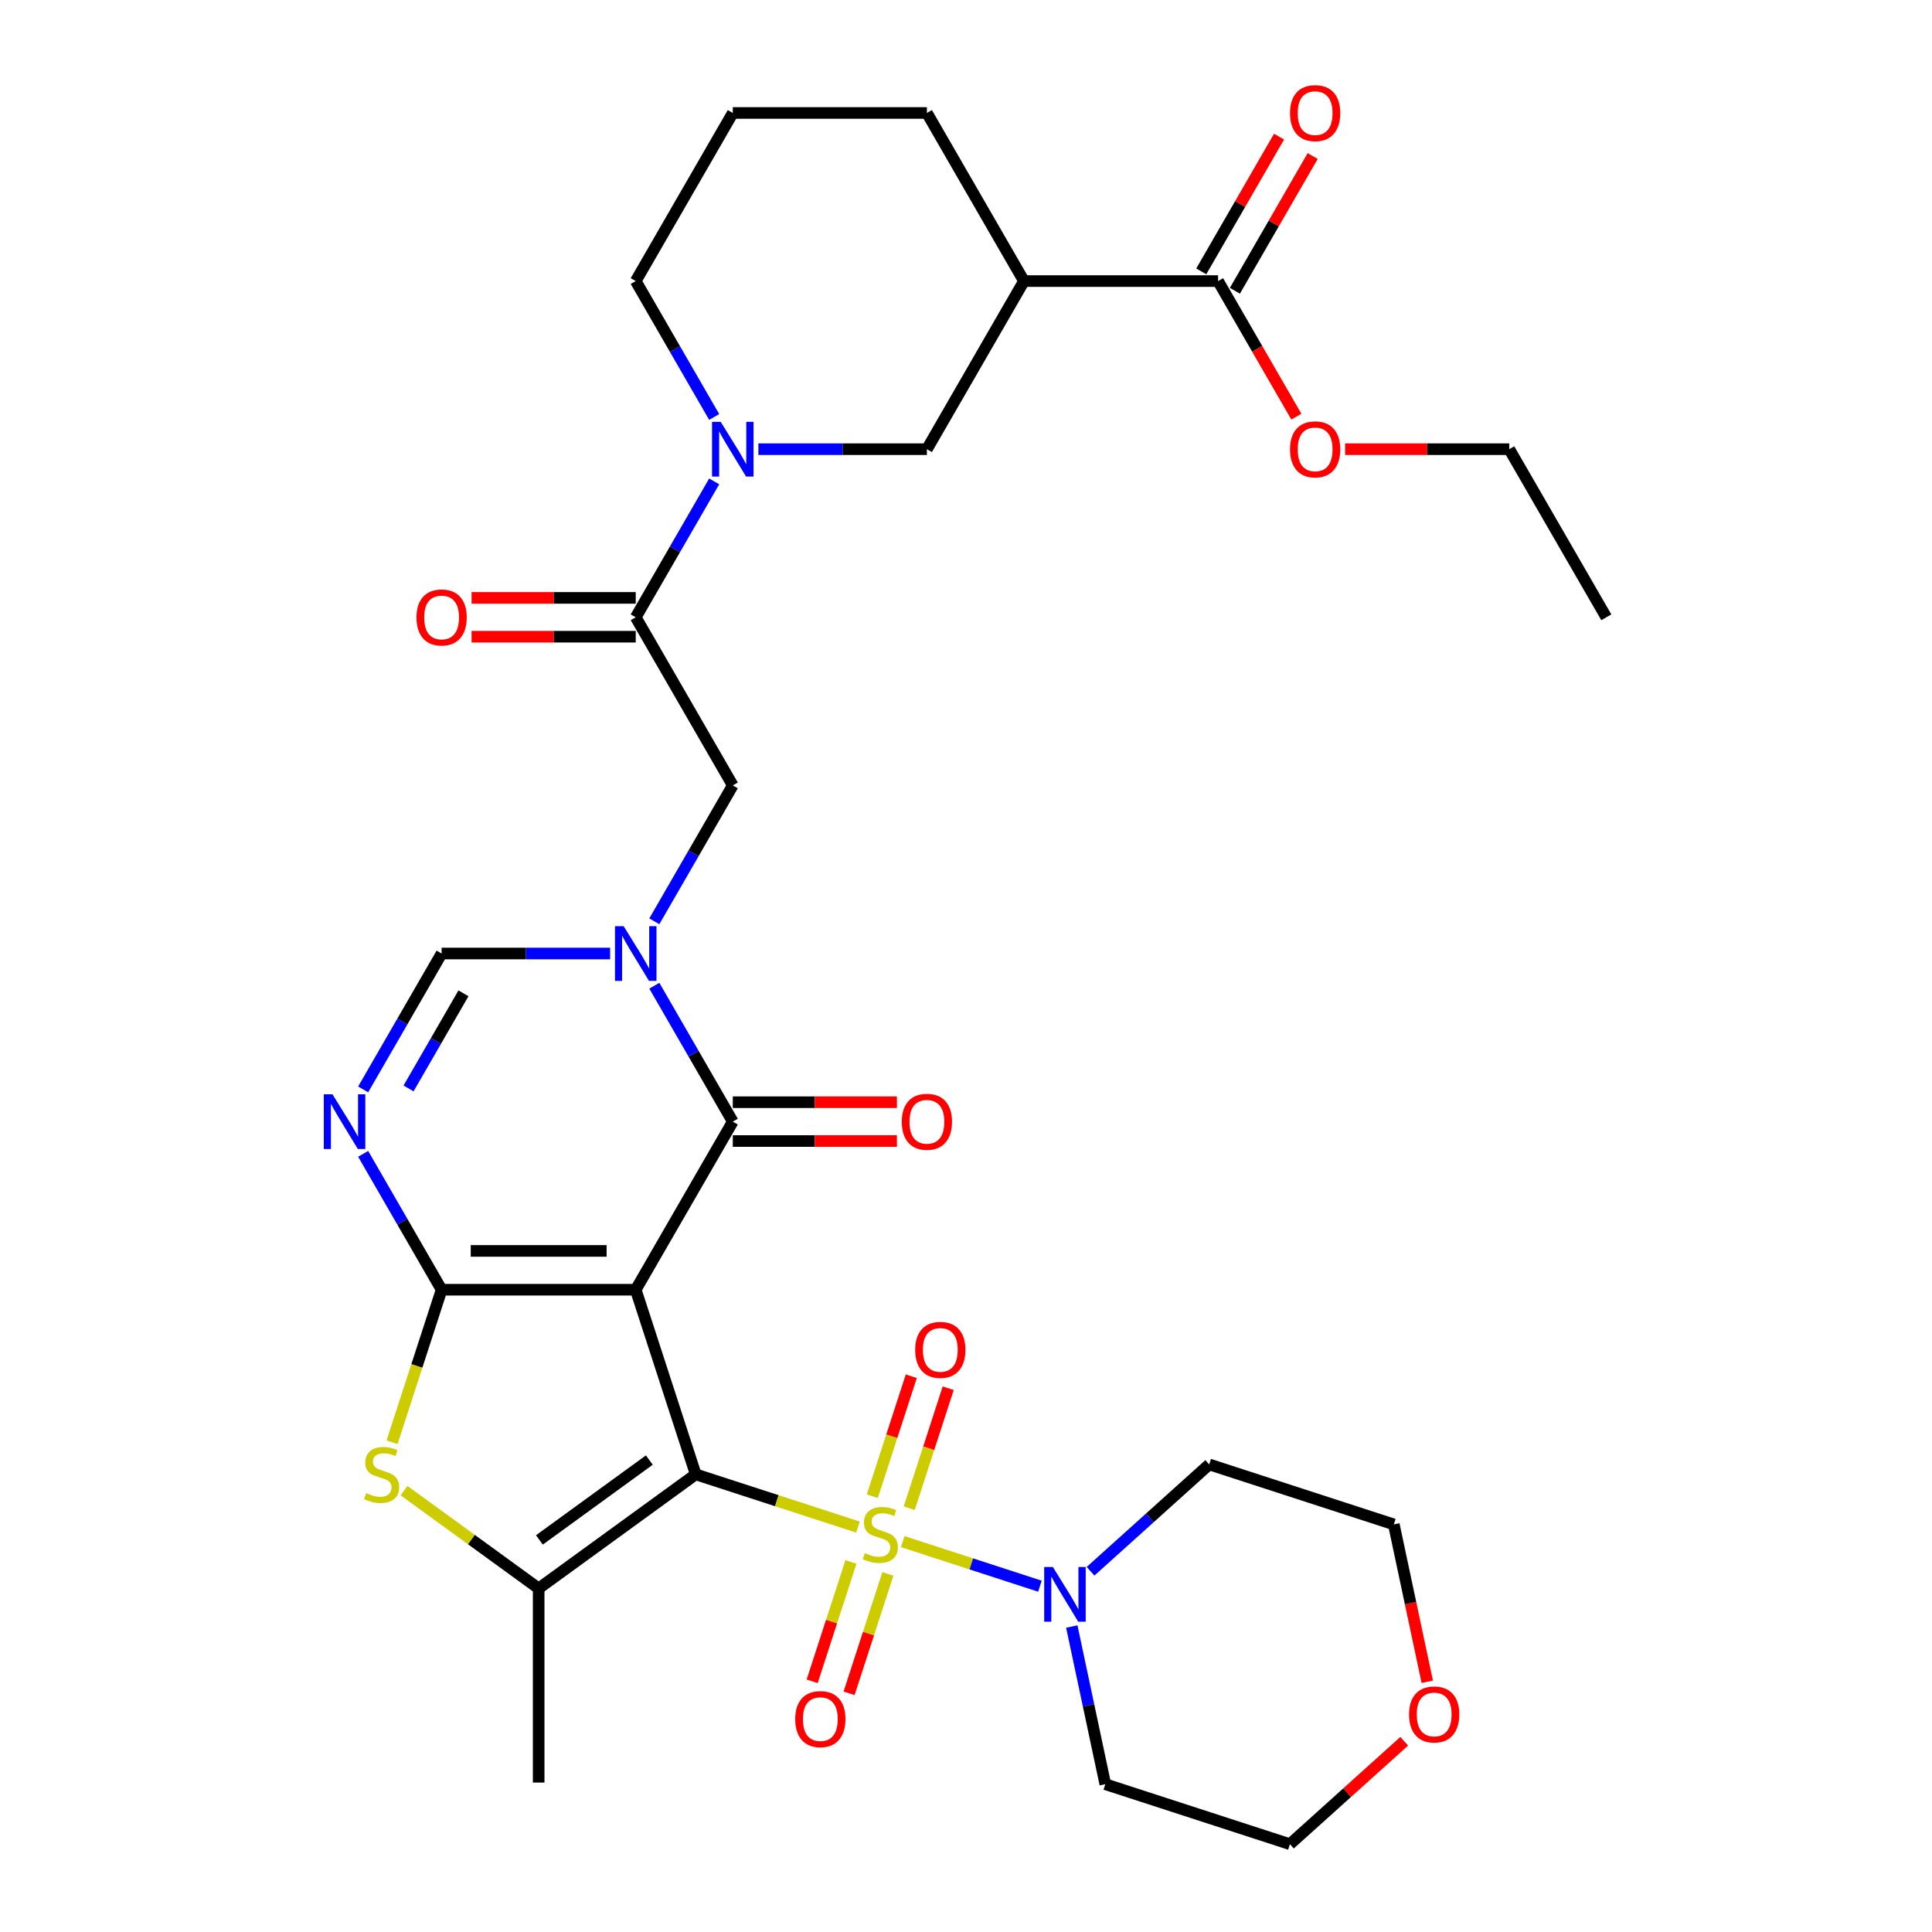 <?xml version='1.0' encoding='iso-8859-1'?>
<svg version='1.1' baseProfile='full'
              xmlns='http://www.w3.org/2000/svg'
                      xmlns:rdkit='http://www.rdkit.org/xml'
                      xmlns:xlink='http://www.w3.org/1999/xlink'
                  xml:space='preserve'
width='1000px' height='1000px' viewBox='0 0 1000 1000'>
<!-- END OF HEADER -->
<rect style='opacity:1.0;fill:#FFFFFF;stroke:none' width='1000' height='1000' x='0' y='0'> </rect>
<path class='bond-0' d='M 360.099,763.122 L 329.05,667.565' style='fill:none;fill-rule:evenodd;stroke:#000000;stroke-width:6px;stroke-linecap:butt;stroke-linejoin:miter;stroke-opacity:1' />
<path class='bond-1' d='M 360.099,763.122 L 402.081,776.762' style='fill:none;fill-rule:evenodd;stroke:#000000;stroke-width:6px;stroke-linecap:butt;stroke-linejoin:miter;stroke-opacity:1' />
<path class='bond-1' d='M 402.081,776.762 L 444.064,790.403' style='fill:none;fill-rule:evenodd;stroke:#CCCC00;stroke-width:6px;stroke-linecap:butt;stroke-linejoin:miter;stroke-opacity:1' />
<path class='bond-5' d='M 360.099,763.122 L 278.813,822.179' style='fill:none;fill-rule:evenodd;stroke:#000000;stroke-width:6px;stroke-linecap:butt;stroke-linejoin:miter;stroke-opacity:1' />
<path class='bond-5' d='M 336.094,755.723 L 279.194,797.063' style='fill:none;fill-rule:evenodd;stroke:#000000;stroke-width:6px;stroke-linecap:butt;stroke-linejoin:miter;stroke-opacity:1' />
<path class='bond-2' d='M 329.05,667.565 L 228.576,667.565' style='fill:none;fill-rule:evenodd;stroke:#000000;stroke-width:6px;stroke-linecap:butt;stroke-linejoin:miter;stroke-opacity:1' />
<path class='bond-2' d='M 313.979,647.47 L 243.647,647.47' style='fill:none;fill-rule:evenodd;stroke:#000000;stroke-width:6px;stroke-linecap:butt;stroke-linejoin:miter;stroke-opacity:1' />
<path class='bond-3' d='M 329.05,667.565 L 379.288,580.551' style='fill:none;fill-rule:evenodd;stroke:#000000;stroke-width:6px;stroke-linecap:butt;stroke-linejoin:miter;stroke-opacity:1' />
<path class='bond-8' d='M 467.248,797.936 L 502.757,809.474' style='fill:none;fill-rule:evenodd;stroke:#CCCC00;stroke-width:6px;stroke-linecap:butt;stroke-linejoin:miter;stroke-opacity:1' />
<path class='bond-8' d='M 502.757,809.474 L 538.266,821.011' style='fill:none;fill-rule:evenodd;stroke:#0000FF;stroke-width:6px;stroke-linecap:butt;stroke-linejoin:miter;stroke-opacity:1' />
<path class='bond-16' d='M 440.449,808.457 L 430.411,839.352' style='fill:none;fill-rule:evenodd;stroke:#CCCC00;stroke-width:6px;stroke-linecap:butt;stroke-linejoin:miter;stroke-opacity:1' />
<path class='bond-16' d='M 430.411,839.352 L 420.372,870.247' style='fill:none;fill-rule:evenodd;stroke:#FF0000;stroke-width:6px;stroke-linecap:butt;stroke-linejoin:miter;stroke-opacity:1' />
<path class='bond-16' d='M 459.56,814.667 L 449.522,845.562' style='fill:none;fill-rule:evenodd;stroke:#CCCC00;stroke-width:6px;stroke-linecap:butt;stroke-linejoin:miter;stroke-opacity:1' />
<path class='bond-16' d='M 449.522,845.562 L 439.484,876.457' style='fill:none;fill-rule:evenodd;stroke:#FF0000;stroke-width:6px;stroke-linecap:butt;stroke-linejoin:miter;stroke-opacity:1' />
<path class='bond-17' d='M 470.615,780.643 L 480.703,749.598' style='fill:none;fill-rule:evenodd;stroke:#CCCC00;stroke-width:6px;stroke-linecap:butt;stroke-linejoin:miter;stroke-opacity:1' />
<path class='bond-17' d='M 480.703,749.598 L 490.79,718.552' style='fill:none;fill-rule:evenodd;stroke:#FF0000;stroke-width:6px;stroke-linecap:butt;stroke-linejoin:miter;stroke-opacity:1' />
<path class='bond-17' d='M 451.504,774.433 L 461.591,743.388' style='fill:none;fill-rule:evenodd;stroke:#CCCC00;stroke-width:6px;stroke-linecap:butt;stroke-linejoin:miter;stroke-opacity:1' />
<path class='bond-17' d='M 461.591,743.388 L 471.678,712.343' style='fill:none;fill-rule:evenodd;stroke:#FF0000;stroke-width:6px;stroke-linecap:butt;stroke-linejoin:miter;stroke-opacity:1' />
<path class='bond-6' d='M 228.576,667.565 L 208.27,632.394' style='fill:none;fill-rule:evenodd;stroke:#000000;stroke-width:6px;stroke-linecap:butt;stroke-linejoin:miter;stroke-opacity:1' />
<path class='bond-6' d='M 208.27,632.394 L 187.964,597.223' style='fill:none;fill-rule:evenodd;stroke:#0000FF;stroke-width:6px;stroke-linecap:butt;stroke-linejoin:miter;stroke-opacity:1' />
<path class='bond-33' d='M 228.576,667.565 L 215.754,707.027' style='fill:none;fill-rule:evenodd;stroke:#000000;stroke-width:6px;stroke-linecap:butt;stroke-linejoin:miter;stroke-opacity:1' />
<path class='bond-33' d='M 215.754,707.027 L 202.932,746.49' style='fill:none;fill-rule:evenodd;stroke:#CCCC00;stroke-width:6px;stroke-linecap:butt;stroke-linejoin:miter;stroke-opacity:1' />
<path class='bond-4' d='M 379.288,580.551 L 358.982,545.38' style='fill:none;fill-rule:evenodd;stroke:#000000;stroke-width:6px;stroke-linecap:butt;stroke-linejoin:miter;stroke-opacity:1' />
<path class='bond-4' d='M 358.982,545.38 L 338.676,510.209' style='fill:none;fill-rule:evenodd;stroke:#0000FF;stroke-width:6px;stroke-linecap:butt;stroke-linejoin:miter;stroke-opacity:1' />
<path class='bond-18' d='M 379.288,590.599 L 421.769,590.599' style='fill:none;fill-rule:evenodd;stroke:#000000;stroke-width:6px;stroke-linecap:butt;stroke-linejoin:miter;stroke-opacity:1' />
<path class='bond-18' d='M 421.769,590.599 L 464.25,590.599' style='fill:none;fill-rule:evenodd;stroke:#FF0000;stroke-width:6px;stroke-linecap:butt;stroke-linejoin:miter;stroke-opacity:1' />
<path class='bond-18' d='M 379.288,570.504 L 421.769,570.504' style='fill:none;fill-rule:evenodd;stroke:#000000;stroke-width:6px;stroke-linecap:butt;stroke-linejoin:miter;stroke-opacity:1' />
<path class='bond-18' d='M 421.769,570.504 L 464.25,570.504' style='fill:none;fill-rule:evenodd;stroke:#FF0000;stroke-width:6px;stroke-linecap:butt;stroke-linejoin:miter;stroke-opacity:1' />
<path class='bond-9' d='M 315.799,493.538 L 272.187,493.538' style='fill:none;fill-rule:evenodd;stroke:#0000FF;stroke-width:6px;stroke-linecap:butt;stroke-linejoin:miter;stroke-opacity:1' />
<path class='bond-9' d='M 272.187,493.538 L 228.576,493.538' style='fill:none;fill-rule:evenodd;stroke:#000000;stroke-width:6px;stroke-linecap:butt;stroke-linejoin:miter;stroke-opacity:1' />
<path class='bond-13' d='M 338.676,476.866 L 358.982,441.695' style='fill:none;fill-rule:evenodd;stroke:#0000FF;stroke-width:6px;stroke-linecap:butt;stroke-linejoin:miter;stroke-opacity:1' />
<path class='bond-13' d='M 358.982,441.695 L 379.288,406.524' style='fill:none;fill-rule:evenodd;stroke:#000000;stroke-width:6px;stroke-linecap:butt;stroke-linejoin:miter;stroke-opacity:1' />
<path class='bond-7' d='M 278.813,822.179 L 243.966,796.861' style='fill:none;fill-rule:evenodd;stroke:#000000;stroke-width:6px;stroke-linecap:butt;stroke-linejoin:miter;stroke-opacity:1' />
<path class='bond-7' d='M 243.966,796.861 L 209.119,771.544' style='fill:none;fill-rule:evenodd;stroke:#CCCC00;stroke-width:6px;stroke-linecap:butt;stroke-linejoin:miter;stroke-opacity:1' />
<path class='bond-24' d='M 278.813,822.179 L 278.813,922.653' style='fill:none;fill-rule:evenodd;stroke:#000000;stroke-width:6px;stroke-linecap:butt;stroke-linejoin:miter;stroke-opacity:1' />
<path class='bond-35' d='M 187.964,563.879 L 208.27,528.708' style='fill:none;fill-rule:evenodd;stroke:#0000FF;stroke-width:6px;stroke-linecap:butt;stroke-linejoin:miter;stroke-opacity:1' />
<path class='bond-35' d='M 208.27,528.708 L 228.576,493.538' style='fill:none;fill-rule:evenodd;stroke:#000000;stroke-width:6px;stroke-linecap:butt;stroke-linejoin:miter;stroke-opacity:1' />
<path class='bond-35' d='M 211.459,563.375 L 225.673,538.756' style='fill:none;fill-rule:evenodd;stroke:#0000FF;stroke-width:6px;stroke-linecap:butt;stroke-linejoin:miter;stroke-opacity:1' />
<path class='bond-35' d='M 225.673,538.756 L 239.887,514.136' style='fill:none;fill-rule:evenodd;stroke:#000000;stroke-width:6px;stroke-linecap:butt;stroke-linejoin:miter;stroke-opacity:1' />
<path class='bond-22' d='M 564.465,813.286 L 595.172,785.637' style='fill:none;fill-rule:evenodd;stroke:#0000FF;stroke-width:6px;stroke-linecap:butt;stroke-linejoin:miter;stroke-opacity:1' />
<path class='bond-22' d='M 595.172,785.637 L 625.88,757.988' style='fill:none;fill-rule:evenodd;stroke:#000000;stroke-width:6px;stroke-linecap:butt;stroke-linejoin:miter;stroke-opacity:1' />
<path class='bond-23' d='M 554.756,841.89 L 563.429,882.694' style='fill:none;fill-rule:evenodd;stroke:#0000FF;stroke-width:6px;stroke-linecap:butt;stroke-linejoin:miter;stroke-opacity:1' />
<path class='bond-23' d='M 563.429,882.694 L 572.102,923.497' style='fill:none;fill-rule:evenodd;stroke:#000000;stroke-width:6px;stroke-linecap:butt;stroke-linejoin:miter;stroke-opacity:1' />
<path class='bond-10' d='M 369.662,249.169 L 349.356,284.34' style='fill:none;fill-rule:evenodd;stroke:#0000FF;stroke-width:6px;stroke-linecap:butt;stroke-linejoin:miter;stroke-opacity:1' />
<path class='bond-10' d='M 349.356,284.34 L 329.05,319.511' style='fill:none;fill-rule:evenodd;stroke:#000000;stroke-width:6px;stroke-linecap:butt;stroke-linejoin:miter;stroke-opacity:1' />
<path class='bond-14' d='M 392.54,232.497 L 436.151,232.497' style='fill:none;fill-rule:evenodd;stroke:#0000FF;stroke-width:6px;stroke-linecap:butt;stroke-linejoin:miter;stroke-opacity:1' />
<path class='bond-14' d='M 436.151,232.497 L 479.762,232.497' style='fill:none;fill-rule:evenodd;stroke:#000000;stroke-width:6px;stroke-linecap:butt;stroke-linejoin:miter;stroke-opacity:1' />
<path class='bond-26' d='M 369.662,215.825 L 349.356,180.654' style='fill:none;fill-rule:evenodd;stroke:#0000FF;stroke-width:6px;stroke-linecap:butt;stroke-linejoin:miter;stroke-opacity:1' />
<path class='bond-26' d='M 349.356,180.654 L 329.05,145.484' style='fill:none;fill-rule:evenodd;stroke:#000000;stroke-width:6px;stroke-linecap:butt;stroke-linejoin:miter;stroke-opacity:1' />
<path class='bond-11' d='M 329.05,319.511 L 379.288,406.524' style='fill:none;fill-rule:evenodd;stroke:#000000;stroke-width:6px;stroke-linecap:butt;stroke-linejoin:miter;stroke-opacity:1' />
<path class='bond-19' d='M 329.05,309.463 L 286.569,309.463' style='fill:none;fill-rule:evenodd;stroke:#000000;stroke-width:6px;stroke-linecap:butt;stroke-linejoin:miter;stroke-opacity:1' />
<path class='bond-19' d='M 286.569,309.463 L 244.088,309.463' style='fill:none;fill-rule:evenodd;stroke:#FF0000;stroke-width:6px;stroke-linecap:butt;stroke-linejoin:miter;stroke-opacity:1' />
<path class='bond-19' d='M 329.05,329.558 L 286.569,329.558' style='fill:none;fill-rule:evenodd;stroke:#000000;stroke-width:6px;stroke-linecap:butt;stroke-linejoin:miter;stroke-opacity:1' />
<path class='bond-19' d='M 286.569,329.558 L 244.088,329.558' style='fill:none;fill-rule:evenodd;stroke:#FF0000;stroke-width:6px;stroke-linecap:butt;stroke-linejoin:miter;stroke-opacity:1' />
<path class='bond-12' d='M 529.999,145.484 L 479.762,232.497' style='fill:none;fill-rule:evenodd;stroke:#000000;stroke-width:6px;stroke-linecap:butt;stroke-linejoin:miter;stroke-opacity:1' />
<path class='bond-15' d='M 529.999,145.484 L 630.474,145.484' style='fill:none;fill-rule:evenodd;stroke:#000000;stroke-width:6px;stroke-linecap:butt;stroke-linejoin:miter;stroke-opacity:1' />
<path class='bond-36' d='M 529.999,145.484 L 479.762,58.47' style='fill:none;fill-rule:evenodd;stroke:#000000;stroke-width:6px;stroke-linecap:butt;stroke-linejoin:miter;stroke-opacity:1' />
<path class='bond-20' d='M 639.175,150.507 L 659.308,115.637' style='fill:none;fill-rule:evenodd;stroke:#000000;stroke-width:6px;stroke-linecap:butt;stroke-linejoin:miter;stroke-opacity:1' />
<path class='bond-20' d='M 659.308,115.637 L 679.441,80.766' style='fill:none;fill-rule:evenodd;stroke:#FF0000;stroke-width:6px;stroke-linecap:butt;stroke-linejoin:miter;stroke-opacity:1' />
<path class='bond-20' d='M 621.773,140.46 L 641.905,105.589' style='fill:none;fill-rule:evenodd;stroke:#000000;stroke-width:6px;stroke-linecap:butt;stroke-linejoin:miter;stroke-opacity:1' />
<path class='bond-20' d='M 641.905,105.589 L 662.038,70.718' style='fill:none;fill-rule:evenodd;stroke:#FF0000;stroke-width:6px;stroke-linecap:butt;stroke-linejoin:miter;stroke-opacity:1' />
<path class='bond-25' d='M 630.474,145.484 L 650.734,180.574' style='fill:none;fill-rule:evenodd;stroke:#000000;stroke-width:6px;stroke-linecap:butt;stroke-linejoin:miter;stroke-opacity:1' />
<path class='bond-25' d='M 650.734,180.574 L 670.993,215.665' style='fill:none;fill-rule:evenodd;stroke:#FF0000;stroke-width:6px;stroke-linecap:butt;stroke-linejoin:miter;stroke-opacity:1' />
<path class='bond-21' d='M 726.815,901.282 L 697.237,927.914' style='fill:none;fill-rule:evenodd;stroke:#FF0000;stroke-width:6px;stroke-linecap:butt;stroke-linejoin:miter;stroke-opacity:1' />
<path class='bond-21' d='M 697.237,927.914 L 667.659,954.545' style='fill:none;fill-rule:evenodd;stroke:#000000;stroke-width:6px;stroke-linecap:butt;stroke-linejoin:miter;stroke-opacity:1' />
<path class='bond-34' d='M 738.749,870.483 L 730.093,829.759' style='fill:none;fill-rule:evenodd;stroke:#FF0000;stroke-width:6px;stroke-linecap:butt;stroke-linejoin:miter;stroke-opacity:1' />
<path class='bond-34' d='M 730.093,829.759 L 721.437,789.036' style='fill:none;fill-rule:evenodd;stroke:#000000;stroke-width:6px;stroke-linecap:butt;stroke-linejoin:miter;stroke-opacity:1' />
<path class='bond-28' d='M 625.88,757.988 L 721.437,789.036' style='fill:none;fill-rule:evenodd;stroke:#000000;stroke-width:6px;stroke-linecap:butt;stroke-linejoin:miter;stroke-opacity:1' />
<path class='bond-29' d='M 572.102,923.497 L 667.659,954.545' style='fill:none;fill-rule:evenodd;stroke:#000000;stroke-width:6px;stroke-linecap:butt;stroke-linejoin:miter;stroke-opacity:1' />
<path class='bond-31' d='M 696.223,232.497 L 738.704,232.497' style='fill:none;fill-rule:evenodd;stroke:#FF0000;stroke-width:6px;stroke-linecap:butt;stroke-linejoin:miter;stroke-opacity:1' />
<path class='bond-31' d='M 738.704,232.497 L 781.186,232.497' style='fill:none;fill-rule:evenodd;stroke:#000000;stroke-width:6px;stroke-linecap:butt;stroke-linejoin:miter;stroke-opacity:1' />
<path class='bond-30' d='M 329.05,145.484 L 379.288,58.47' style='fill:none;fill-rule:evenodd;stroke:#000000;stroke-width:6px;stroke-linecap:butt;stroke-linejoin:miter;stroke-opacity:1' />
<path class='bond-27' d='M 479.762,58.47 L 379.288,58.47' style='fill:none;fill-rule:evenodd;stroke:#000000;stroke-width:6px;stroke-linecap:butt;stroke-linejoin:miter;stroke-opacity:1' />
<path class='bond-32' d='M 781.186,232.497 L 831.423,319.511' style='fill:none;fill-rule:evenodd;stroke:#000000;stroke-width:6px;stroke-linecap:butt;stroke-linejoin:miter;stroke-opacity:1' />
<path  class='atom-2' d='M 447.656 803.89
Q 447.976 804.01, 449.296 804.57
Q 450.616 805.13, 452.056 805.49
Q 453.536 805.81, 454.976 805.81
Q 457.656 805.81, 459.216 804.53
Q 460.776 803.21, 460.776 800.93
Q 460.776 799.37, 459.976 798.41
Q 459.216 797.45, 458.016 796.93
Q 456.816 796.41, 454.816 795.81
Q 452.296 795.05, 450.776 794.33
Q 449.296 793.61, 448.216 792.09
Q 447.176 790.57, 447.176 788.01
Q 447.176 784.45, 449.576 782.25
Q 452.016 780.05, 456.816 780.05
Q 460.096 780.05, 463.816 781.61
L 462.896 784.69
Q 459.496 783.29, 456.936 783.29
Q 454.176 783.29, 452.656 784.45
Q 451.136 785.57, 451.176 787.53
Q 451.176 789.05, 451.936 789.97
Q 452.736 790.89, 453.856 791.41
Q 455.016 791.93, 456.936 792.53
Q 459.496 793.33, 461.016 794.13
Q 462.536 794.93, 463.616 796.57
Q 464.736 798.17, 464.736 800.93
Q 464.736 804.85, 462.096 806.97
Q 459.496 809.05, 455.136 809.05
Q 452.616 809.05, 450.696 808.49
Q 448.816 807.97, 446.576 807.05
L 447.656 803.89
' fill='#CCCC00'/>
<path  class='atom-5' d='M 322.79 479.378
L 332.07 494.378
Q 332.99 495.858, 334.47 498.538
Q 335.95 501.218, 336.03 501.378
L 336.03 479.378
L 339.79 479.378
L 339.79 507.698
L 335.91 507.698
L 325.95 491.298
Q 324.79 489.378, 323.55 487.178
Q 322.35 484.978, 321.99 484.298
L 321.99 507.698
L 318.31 507.698
L 318.31 479.378
L 322.79 479.378
' fill='#0000FF'/>
<path  class='atom-7' d='M 172.079 566.391
L 181.359 581.391
Q 182.279 582.871, 183.759 585.551
Q 185.239 588.231, 185.319 588.391
L 185.319 566.391
L 189.079 566.391
L 189.079 594.711
L 185.199 594.711
L 175.239 578.311
Q 174.079 576.391, 172.839 574.191
Q 171.639 571.991, 171.279 571.311
L 171.279 594.711
L 167.599 594.711
L 167.599 566.391
L 172.079 566.391
' fill='#0000FF'/>
<path  class='atom-8' d='M 189.528 772.842
Q 189.848 772.962, 191.168 773.522
Q 192.488 774.082, 193.928 774.442
Q 195.408 774.762, 196.848 774.762
Q 199.528 774.762, 201.088 773.482
Q 202.648 772.162, 202.648 769.882
Q 202.648 768.322, 201.848 767.362
Q 201.088 766.402, 199.888 765.882
Q 198.688 765.362, 196.688 764.762
Q 194.168 764.002, 192.648 763.282
Q 191.168 762.562, 190.088 761.042
Q 189.048 759.522, 189.048 756.962
Q 189.048 753.402, 191.448 751.202
Q 193.888 749.002, 198.688 749.002
Q 201.968 749.002, 205.688 750.562
L 204.768 753.642
Q 201.368 752.242, 198.808 752.242
Q 196.048 752.242, 194.528 753.402
Q 193.008 754.522, 193.048 756.482
Q 193.048 758.002, 193.808 758.922
Q 194.608 759.842, 195.728 760.362
Q 196.888 760.882, 198.808 761.482
Q 201.368 762.282, 202.888 763.082
Q 204.408 763.882, 205.488 765.522
Q 206.608 767.122, 206.608 769.882
Q 206.608 773.802, 203.968 775.922
Q 201.368 778.002, 197.008 778.002
Q 194.488 778.002, 192.568 777.442
Q 190.688 776.922, 188.448 776.002
L 189.528 772.842
' fill='#CCCC00'/>
<path  class='atom-9' d='M 544.953 811.058
L 554.233 826.058
Q 555.153 827.538, 556.633 830.218
Q 558.113 832.898, 558.193 833.058
L 558.193 811.058
L 561.953 811.058
L 561.953 839.378
L 558.073 839.378
L 548.113 822.978
Q 546.953 821.058, 545.713 818.858
Q 544.513 816.658, 544.153 815.978
L 544.153 839.378
L 540.473 839.378
L 540.473 811.058
L 544.953 811.058
' fill='#0000FF'/>
<path  class='atom-11' d='M 373.028 218.337
L 382.308 233.337
Q 383.228 234.817, 384.708 237.497
Q 386.188 240.177, 386.268 240.337
L 386.268 218.337
L 390.028 218.337
L 390.028 246.657
L 386.148 246.657
L 376.188 230.257
Q 375.028 228.337, 373.788 226.137
Q 372.588 223.937, 372.228 223.257
L 372.228 246.657
L 368.548 246.657
L 368.548 218.337
L 373.028 218.337
' fill='#0000FF'/>
<path  class='atom-17' d='M 411.607 889.807
Q 411.607 883.007, 414.967 879.207
Q 418.327 875.407, 424.607 875.407
Q 430.887 875.407, 434.247 879.207
Q 437.607 883.007, 437.607 889.807
Q 437.607 896.687, 434.207 900.607
Q 430.807 904.487, 424.607 904.487
Q 418.367 904.487, 414.967 900.607
Q 411.607 896.727, 411.607 889.807
M 424.607 901.287
Q 428.927 901.287, 431.247 898.407
Q 433.607 895.487, 433.607 889.807
Q 433.607 884.247, 431.247 881.447
Q 428.927 878.607, 424.607 878.607
Q 420.287 878.607, 417.927 881.407
Q 415.607 884.207, 415.607 889.807
Q 415.607 895.527, 417.927 898.407
Q 420.287 901.287, 424.607 901.287
' fill='#FF0000'/>
<path  class='atom-18' d='M 473.704 698.693
Q 473.704 691.893, 477.064 688.093
Q 480.424 684.293, 486.704 684.293
Q 492.984 684.293, 496.344 688.093
Q 499.704 691.893, 499.704 698.693
Q 499.704 705.573, 496.304 709.493
Q 492.904 713.373, 486.704 713.373
Q 480.464 713.373, 477.064 709.493
Q 473.704 705.613, 473.704 698.693
M 486.704 710.173
Q 491.024 710.173, 493.344 707.293
Q 495.704 704.373, 495.704 698.693
Q 495.704 693.133, 493.344 690.333
Q 491.024 687.493, 486.704 687.493
Q 482.384 687.493, 480.024 690.293
Q 477.704 693.093, 477.704 698.693
Q 477.704 704.413, 480.024 707.293
Q 482.384 710.173, 486.704 710.173
' fill='#FF0000'/>
<path  class='atom-19' d='M 466.762 580.631
Q 466.762 573.831, 470.122 570.031
Q 473.482 566.231, 479.762 566.231
Q 486.042 566.231, 489.402 570.031
Q 492.762 573.831, 492.762 580.631
Q 492.762 587.511, 489.362 591.431
Q 485.962 595.311, 479.762 595.311
Q 473.522 595.311, 470.122 591.431
Q 466.762 587.551, 466.762 580.631
M 479.762 592.111
Q 484.082 592.111, 486.402 589.231
Q 488.762 586.311, 488.762 580.631
Q 488.762 575.071, 486.402 572.271
Q 484.082 569.431, 479.762 569.431
Q 475.442 569.431, 473.082 572.231
Q 470.762 575.031, 470.762 580.631
Q 470.762 586.351, 473.082 589.231
Q 475.442 592.111, 479.762 592.111
' fill='#FF0000'/>
<path  class='atom-20' d='M 215.576 319.591
Q 215.576 312.791, 218.936 308.991
Q 222.296 305.191, 228.576 305.191
Q 234.856 305.191, 238.216 308.991
Q 241.576 312.791, 241.576 319.591
Q 241.576 326.471, 238.176 330.391
Q 234.776 334.271, 228.576 334.271
Q 222.336 334.271, 218.936 330.391
Q 215.576 326.511, 215.576 319.591
M 228.576 331.071
Q 232.896 331.071, 235.216 328.191
Q 237.576 325.271, 237.576 319.591
Q 237.576 314.031, 235.216 311.231
Q 232.896 308.391, 228.576 308.391
Q 224.256 308.391, 221.896 311.191
Q 219.576 313.991, 219.576 319.591
Q 219.576 325.311, 221.896 328.191
Q 224.256 331.071, 228.576 331.071
' fill='#FF0000'/>
<path  class='atom-21' d='M 667.711 58.55
Q 667.711 51.75, 671.071 47.95
Q 674.431 44.15, 680.711 44.15
Q 686.991 44.15, 690.351 47.95
Q 693.711 51.75, 693.711 58.55
Q 693.711 65.43, 690.311 69.35
Q 686.911 73.23, 680.711 73.23
Q 674.471 73.23, 671.071 69.35
Q 667.711 65.47, 667.711 58.55
M 680.711 70.03
Q 685.031 70.03, 687.351 67.15
Q 689.711 64.23, 689.711 58.55
Q 689.711 52.99, 687.351 50.19
Q 685.031 47.35, 680.711 47.35
Q 676.391 47.35, 674.031 50.15
Q 671.711 52.95, 671.711 58.55
Q 671.711 64.27, 674.031 67.15
Q 676.391 70.03, 680.711 70.03
' fill='#FF0000'/>
<path  class='atom-22' d='M 729.327 887.395
Q 729.327 880.595, 732.687 876.795
Q 736.047 872.995, 742.327 872.995
Q 748.607 872.995, 751.967 876.795
Q 755.327 880.595, 755.327 887.395
Q 755.327 894.275, 751.927 898.195
Q 748.527 902.075, 742.327 902.075
Q 736.087 902.075, 732.687 898.195
Q 729.327 894.315, 729.327 887.395
M 742.327 898.875
Q 746.647 898.875, 748.967 895.995
Q 751.327 893.075, 751.327 887.395
Q 751.327 881.835, 748.967 879.035
Q 746.647 876.195, 742.327 876.195
Q 738.007 876.195, 735.647 878.995
Q 733.327 881.795, 733.327 887.395
Q 733.327 893.115, 735.647 895.995
Q 738.007 898.875, 742.327 898.875
' fill='#FF0000'/>
<path  class='atom-26' d='M 667.711 232.577
Q 667.711 225.777, 671.071 221.977
Q 674.431 218.177, 680.711 218.177
Q 686.991 218.177, 690.351 221.977
Q 693.711 225.777, 693.711 232.577
Q 693.711 239.457, 690.311 243.377
Q 686.911 247.257, 680.711 247.257
Q 674.471 247.257, 671.071 243.377
Q 667.711 239.497, 667.711 232.577
M 680.711 244.057
Q 685.031 244.057, 687.351 241.177
Q 689.711 238.257, 689.711 232.577
Q 689.711 227.017, 687.351 224.217
Q 685.031 221.377, 680.711 221.377
Q 676.391 221.377, 674.031 224.177
Q 671.711 226.977, 671.711 232.577
Q 671.711 238.297, 674.031 241.177
Q 676.391 244.057, 680.711 244.057
' fill='#FF0000'/>
</svg>
